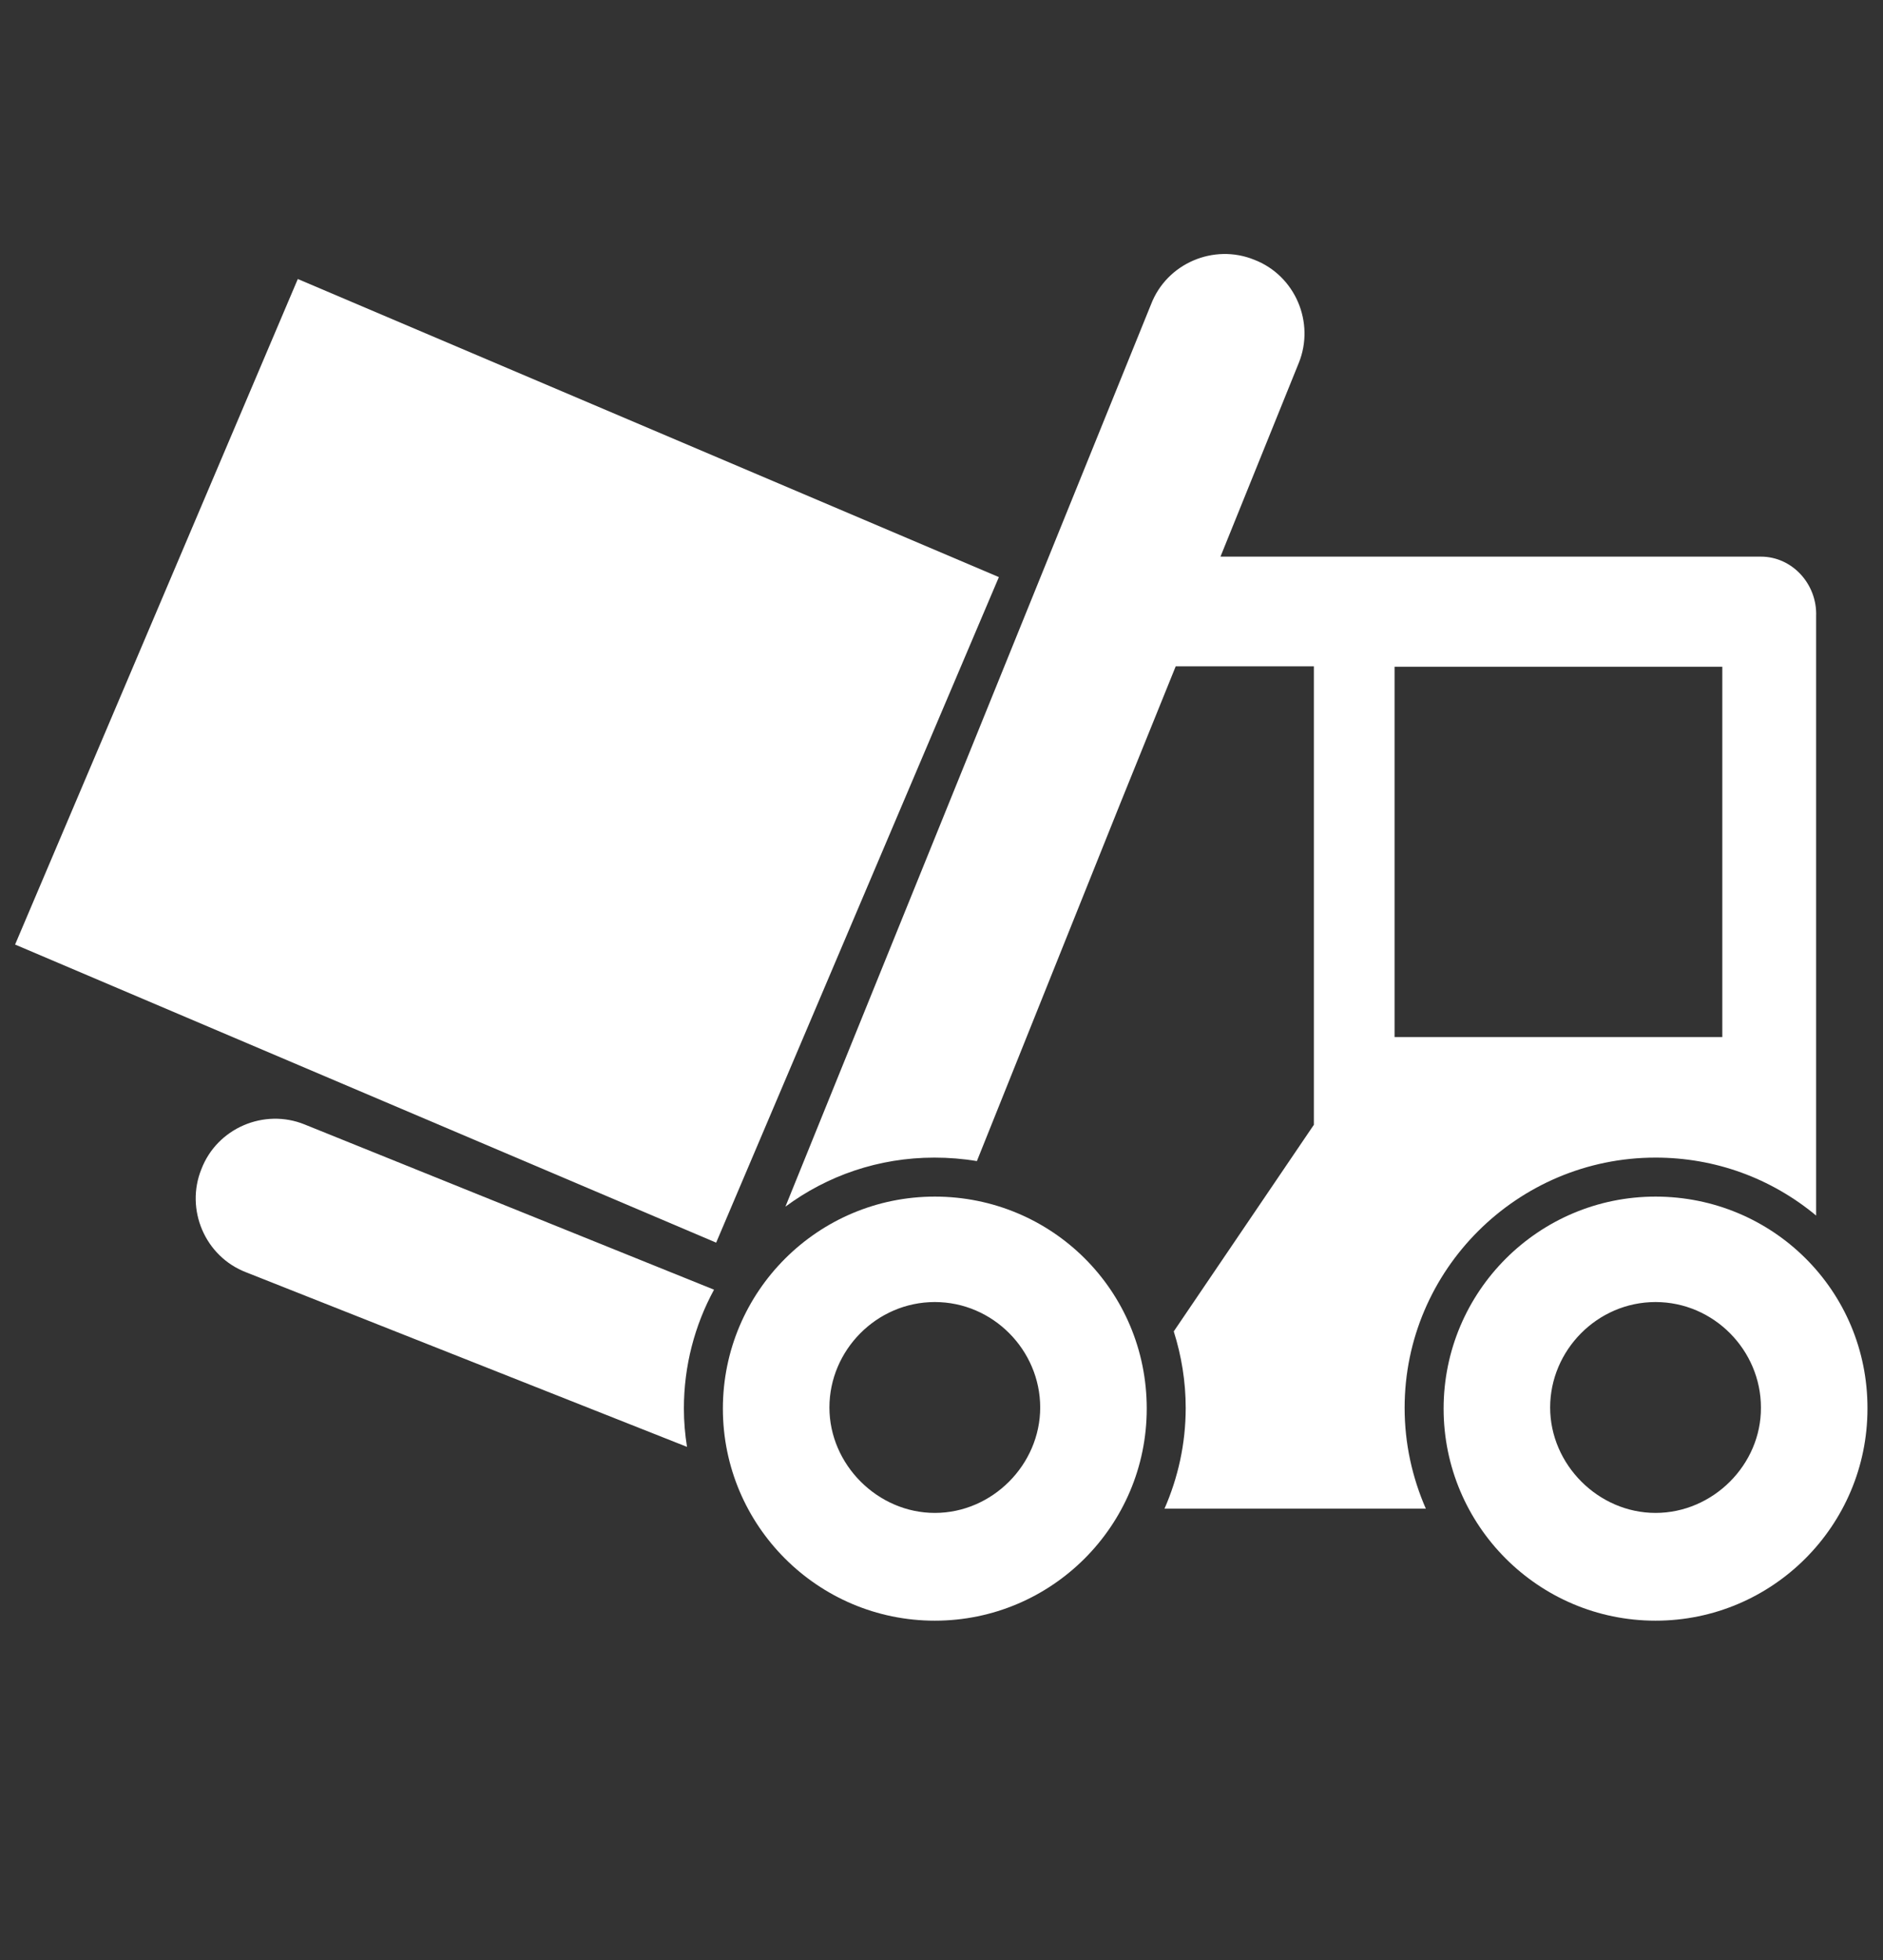 <?xml version="1.0" encoding="utf-8"?>
<!-- Generator: Adobe Illustrator 16.0.0, SVG Export Plug-In . SVG Version: 6.00 Build 0)  -->
<!DOCTYPE svg PUBLIC "-//W3C//DTD SVG 1.1//EN" "http://www.w3.org/Graphics/SVG/1.1/DTD/svg11.dtd">
<svg version="1.1" id="Layer_1" xmlns="http://www.w3.org/2000/svg" xmlns:xlink="http://www.w3.org/1999/xlink" x="0px" y="0px"
	 width="180.853px" height="188.189px" viewBox="0 0 180.853 188.189" enable-background="new 0 0 180.853 188.189"
	 xml:space="preserve">
<rect x="0" y="0" width="180.853" height="188.189" fill="#333333" stroke="none"/>
<rect x="12.083" y="38.288" transform="matrix(-0.92 -0.391 0.391 -0.92 64.929 159.243)" fill="#FFFFFF" width="73.189" height="69.447"/>
<path fill="#FFFFFF" d="M89.784,114.874c-11.233,0-20.355,9.121-20.355,20.355c0,11.232,9.122,20.356,20.355,20.356
	s20.355-9.124,20.355-20.356C110.14,123.884,101.018,114.874,89.784,114.874 M89.784,145.24c-5.485,0-10.122-4.636-10.122-10.121
	c0-5.487,4.524-10.123,10.122-10.123s10.122,4.636,10.122,10.123C99.906,140.604,95.308,145.24,89.784,145.24"/>
<path fill="#FFFFFF" d="M159.006,114.874c-11.233,0-20.354,9.121-20.354,20.355c0,11.232,9.121,20.356,20.354,20.356
	s20.355-9.124,20.355-20.356C179.397,123.884,170.239,114.874,159.006,114.874 M159.006,145.24c-5.486,0-10.122-4.636-10.122-10.121
	c0-5.487,4.524-10.123,10.122-10.123c5.599,0,10.123,4.636,10.123,10.123C169.166,140.604,164.53,145.24,159.006,145.24"/>
<path fill="#FFFFFF" d="M29.239,107.941c-3.856-1.556-8.38,0.336-9.899,4.303c-1.558,3.856,0.335,8.376,4.302,9.899L65.983,138.9
	c-0.188-1.188-0.299-2.41-0.299-3.672c0-4.112,1.039-8.007,2.895-11.418L29.239,107.941z"/>
<path fill="#FFFFFF" d="M159.008,111.13c5.709,0,11.084,1.963,15.423,5.563V59.15c0.111-3.079-2.298-5.713-5.305-5.713h-51.905
	l7.526-18.611c1.557-3.856-0.335-8.38-4.303-9.898c-3.855-1.558-8.377,0.334-9.898,4.302l-35.111,86.609
	c4.007-2.968,8.934-4.709,14.313-4.709c1.372,0,2.744,0.111,4.077,0.334l13.755-34.295l5.341-13.201h13.271v44.009l-13.459,19.838
	c0.742,2.337,1.148,4.82,1.148,7.342c0,3.445-0.738,6.709-2.037,9.675h25.1c-1.295-2.966-2.037-6.229-2.037-9.675
	C134.907,121.917,145.732,111.13,159.008,111.13 M133.942,64.006h10.568h3.076h17.833v35.556h-31.478V64.006z"/>
</svg>
